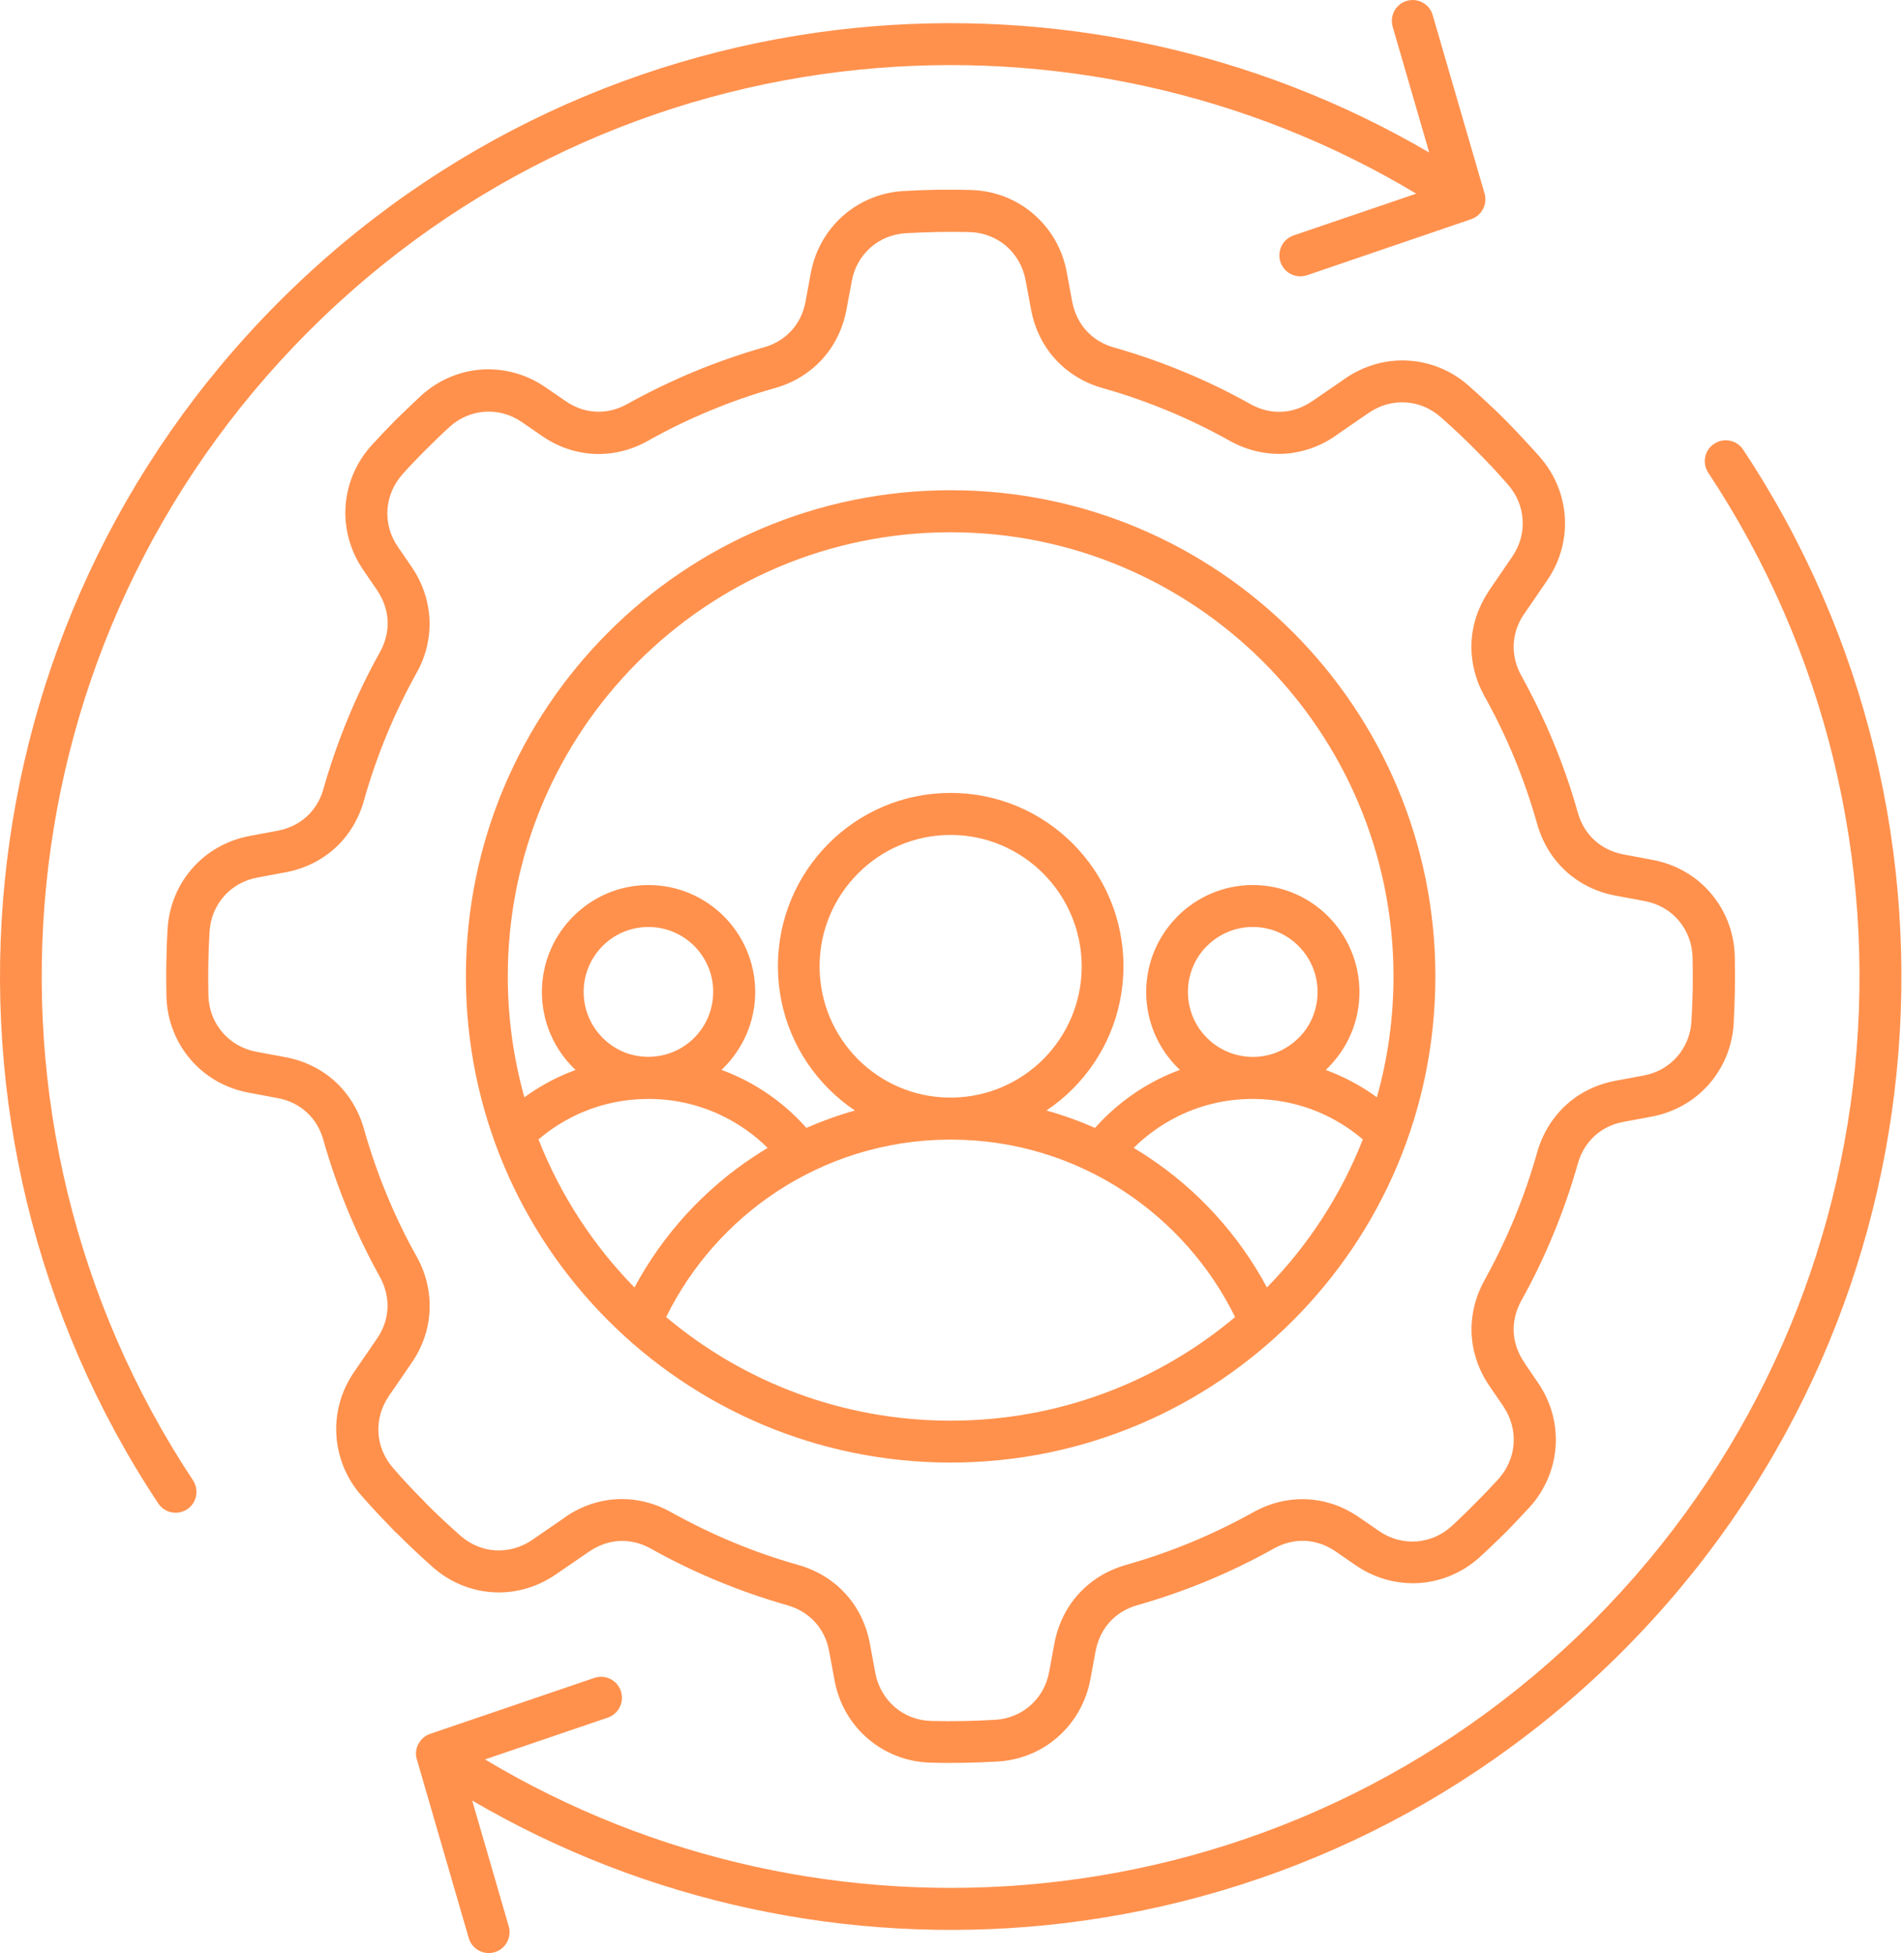 <svg width="39" height="40" viewBox="0 0 39 40" fill="none" xmlns="http://www.w3.org/2000/svg">
<path fill-rule="evenodd" clip-rule="evenodd" d="M19.472 10.04C22.214 10.04 24.697 11.155 26.493 12.957C28.288 14.758 29.401 17.247 29.401 19.996C29.401 22.746 28.289 25.235 26.493 27.036C24.696 28.839 22.214 29.954 19.472 29.954C16.73 29.954 14.247 28.839 12.451 27.038C10.653 25.237 9.543 22.748 9.543 19.998C9.543 17.249 10.655 14.759 12.451 12.959C14.247 11.155 16.73 10.04 19.472 10.04ZM3.953 30.317C1.529 26.658 0.526 22.332 0.948 18.122C1.361 13.99 3.149 9.969 6.307 6.8C9.467 3.632 13.477 1.841 17.598 1.427C21.514 1.033 25.528 1.879 29.009 3.966L26.497 4.822C26.272 4.898 26.153 5.142 26.228 5.367C26.304 5.592 26.547 5.712 26.772 5.637L30.133 4.49C30.219 4.46 30.299 4.404 30.354 4.319C30.431 4.204 30.444 4.063 30.402 3.941L29.346 0.309C29.281 0.082 29.044 -0.048 28.818 0.017C28.591 0.082 28.461 0.32 28.526 0.547L29.275 3.124C25.674 1.018 21.545 0.168 17.516 0.572C13.202 1.006 9.005 2.88 5.703 6.192C2.4 9.504 0.53 13.712 0.098 18.038C-0.343 22.441 0.704 26.965 3.241 30.79C3.371 30.988 3.638 31.04 3.835 30.91C4.03 30.781 4.083 30.515 3.953 30.317ZM34.99 9.681C37.414 13.34 38.417 17.666 37.995 21.876C37.582 26.008 35.794 30.029 32.636 33.198C29.476 36.366 25.466 38.157 21.345 38.571C17.43 38.965 13.415 38.119 9.935 36.034L12.448 35.178C12.673 35.102 12.793 34.858 12.717 34.633C12.641 34.408 12.398 34.288 12.174 34.364L8.812 35.51C8.726 35.54 8.646 35.596 8.592 35.681C8.514 35.796 8.501 35.937 8.546 36.059L9.601 39.691C9.666 39.918 9.903 40.048 10.13 39.983C10.356 39.918 10.486 39.68 10.421 39.453L9.672 36.876C13.273 38.982 17.403 39.832 21.431 39.428C25.745 38.994 29.942 37.12 33.245 33.808C36.547 30.496 38.417 26.288 38.849 21.962C39.29 17.559 38.243 13.035 35.706 9.21C35.576 9.012 35.31 8.958 35.114 9.088C34.913 9.216 34.86 9.483 34.99 9.681ZM25.662 18.985C25.294 18.985 24.963 19.134 24.724 19.374C24.717 19.38 24.711 19.387 24.703 19.393C24.474 19.631 24.333 19.955 24.333 20.314C24.333 20.683 24.48 21.015 24.722 21.255L24.724 21.257C24.959 21.493 25.284 21.64 25.643 21.646H25.68C26.039 21.642 26.364 21.493 26.599 21.257C26.606 21.251 26.612 21.244 26.62 21.238C26.849 21 26.988 20.676 26.988 20.317C26.988 19.948 26.839 19.616 26.599 19.376C26.36 19.134 26.029 18.985 25.662 18.985ZM24.117 18.768C24.514 18.372 25.059 18.126 25.662 18.126C26.264 18.126 26.811 18.372 27.206 18.768C27.6 19.164 27.846 19.713 27.846 20.317C27.846 20.908 27.613 21.442 27.231 21.838C27.223 21.846 27.216 21.857 27.206 21.865C27.189 21.882 27.172 21.897 27.156 21.913C27.208 21.932 27.261 21.953 27.313 21.974C27.63 22.105 27.93 22.273 28.203 22.473C28.425 21.686 28.543 20.855 28.543 19.997C28.543 17.485 27.527 15.21 25.886 13.565C24.245 11.92 21.977 10.901 19.472 10.901C16.967 10.901 14.698 11.92 13.058 13.565C11.417 15.21 10.401 17.485 10.401 19.997C10.401 20.855 10.521 21.686 10.741 22.473C11.016 22.273 11.314 22.105 11.633 21.974C11.685 21.953 11.738 21.932 11.79 21.913C11.773 21.897 11.757 21.882 11.74 21.865C11.345 21.47 11.1 20.92 11.1 20.317C11.1 19.713 11.345 19.166 11.74 18.77L11.742 18.768C12.136 18.372 12.684 18.126 13.284 18.126C13.886 18.126 14.434 18.372 14.829 18.768C15.223 19.164 15.469 19.713 15.469 20.317C15.469 20.92 15.223 21.465 14.829 21.863H14.826V21.865L14.824 21.867C14.81 21.882 14.795 21.897 14.778 21.911C14.927 21.966 15.072 22.029 15.213 22.099C15.71 22.347 16.153 22.688 16.518 23.1C16.839 22.959 17.17 22.839 17.512 22.744C17.317 22.614 17.137 22.465 16.971 22.299C16.331 21.657 15.934 20.769 15.934 19.788C15.934 18.808 16.331 17.92 16.971 17.278C17.609 16.637 18.494 16.239 19.472 16.239C20.45 16.239 21.335 16.637 21.975 17.278C22.615 17.92 23.012 18.808 23.012 19.788C23.012 20.769 22.615 21.657 21.975 22.299C21.81 22.465 21.629 22.614 21.434 22.744C21.776 22.839 22.108 22.959 22.429 23.1C22.796 22.688 23.239 22.347 23.734 22.099C23.874 22.029 24.019 21.966 24.168 21.911C24.153 21.897 24.137 21.882 24.122 21.867L24.12 21.865V21.863H24.118C23.721 21.465 23.478 20.918 23.478 20.317C23.478 19.725 23.711 19.191 24.093 18.795C24.101 18.785 24.107 18.776 24.117 18.768ZM25.678 22.507H25.643C25.093 22.509 24.575 22.639 24.115 22.869C23.784 23.035 23.481 23.252 23.221 23.51C23.316 23.565 23.408 23.624 23.498 23.683C24.522 24.356 25.368 25.28 25.951 26.368C26.795 25.507 27.466 24.478 27.915 23.336C27.64 23.1 27.328 22.909 26.99 22.768C26.587 22.602 26.144 22.509 25.678 22.507ZM13.3 22.507H13.265C12.799 22.509 12.356 22.602 11.956 22.768C11.618 22.909 11.305 23.1 11.03 23.336C11.479 24.478 12.153 25.507 12.996 26.368C13.579 25.28 14.425 24.356 15.449 23.683C15.539 23.624 15.632 23.565 15.724 23.51C15.464 23.252 15.162 23.035 14.828 22.869C14.368 22.639 13.85 22.509 13.3 22.507ZM14.22 19.374C13.98 19.134 13.647 18.985 13.282 18.985C12.914 18.985 12.583 19.134 12.344 19.374C12.104 19.614 11.955 19.948 11.955 20.314C11.955 20.683 12.104 21.015 12.344 21.255C12.579 21.493 12.904 21.64 13.263 21.644H13.3C13.659 21.638 13.985 21.491 14.22 21.255L14.222 21.253C14.461 21.013 14.608 20.68 14.608 20.312C14.61 19.948 14.461 19.616 14.22 19.374ZM19.507 23.34H19.436C18.137 23.346 16.926 23.738 15.915 24.402C14.948 25.038 14.159 25.928 13.645 26.974C15.22 28.299 17.252 29.096 19.472 29.096C21.69 29.096 23.721 28.299 25.299 26.974C24.785 25.928 23.996 25.04 23.029 24.402C22.015 23.735 20.806 23.346 19.507 23.34ZM21.368 17.889C20.884 17.403 20.212 17.1 19.472 17.1C18.731 17.1 18.059 17.401 17.575 17.889C17.09 18.375 16.788 19.048 16.788 19.791C16.788 20.533 17.088 21.207 17.573 21.693C18.049 22.17 18.708 22.471 19.434 22.479H19.509C20.235 22.469 20.892 22.17 21.37 21.693C21.855 21.206 22.157 20.533 22.157 19.791C22.155 19.048 21.853 18.375 21.368 17.889ZM8.111 31.39L8.113 31.387C8.239 31.514 8.363 31.634 8.483 31.747C8.617 31.874 8.745 31.989 8.862 32.094C9.219 32.41 9.653 32.583 10.098 32.61C10.541 32.637 10.992 32.515 11.384 32.246L12.043 31.794C12.052 31.789 12.06 31.783 12.069 31.777C12.262 31.644 12.476 31.571 12.69 31.56C12.906 31.549 13.128 31.602 13.334 31.718C13.777 31.966 14.234 32.187 14.698 32.379C15.17 32.574 15.648 32.74 16.129 32.877C16.355 32.942 16.546 33.06 16.693 33.22C16.84 33.38 16.941 33.584 16.983 33.816L17.094 34.413C17.182 34.897 17.43 35.312 17.778 35.61C18.126 35.907 18.573 36.088 19.064 36.1C19.291 36.107 19.52 36.107 19.748 36.103C19.988 36.098 20.218 36.09 20.434 36.077C20.911 36.05 21.343 35.863 21.677 35.566C22.01 35.27 22.247 34.863 22.335 34.392L22.442 33.813C22.487 33.582 22.585 33.38 22.732 33.218C22.877 33.058 23.07 32.938 23.297 32.875C23.779 32.738 24.256 32.572 24.728 32.377C25.191 32.185 25.647 31.964 26.091 31.716C26.297 31.6 26.52 31.547 26.736 31.558C26.95 31.569 27.164 31.64 27.359 31.775L27.768 32.057C28.167 32.332 28.628 32.45 29.077 32.421C29.529 32.389 29.967 32.206 30.324 31.878C30.429 31.781 30.515 31.701 30.582 31.636C30.691 31.531 30.777 31.447 30.836 31.39C30.897 31.329 30.979 31.244 31.083 31.133C31.144 31.07 31.216 30.992 31.302 30.899C31.308 30.893 31.316 30.885 31.323 30.878C31.65 30.521 31.832 30.079 31.864 29.627C31.895 29.176 31.776 28.715 31.501 28.316L31.237 27.929C31.232 27.92 31.226 27.912 31.222 27.903C31.09 27.71 31.016 27.495 31.006 27.281C30.995 27.064 31.048 26.841 31.163 26.635C31.411 26.191 31.631 25.732 31.822 25.267C32.017 24.794 32.183 24.314 32.319 23.832C32.382 23.605 32.502 23.413 32.661 23.266C32.821 23.119 33.024 23.018 33.255 22.976L33.832 22.869C34.302 22.78 34.707 22.545 35.003 22.208C35.299 21.871 35.484 21.44 35.511 20.962C35.523 20.744 35.532 20.514 35.536 20.274C35.54 20.043 35.538 19.814 35.534 19.586C35.521 19.094 35.343 18.646 35.045 18.297C34.749 17.947 34.334 17.701 33.851 17.611L33.255 17.499C33.024 17.455 32.821 17.356 32.661 17.209C32.502 17.064 32.382 16.87 32.319 16.643C32.183 16.159 32.017 15.679 31.822 15.208C31.631 14.743 31.409 14.287 31.163 13.84C31.048 13.634 30.995 13.413 31.006 13.194C31.016 12.986 31.083 12.78 31.207 12.591L31.222 12.572L31.69 11.888C31.96 11.495 32.08 11.04 32.053 10.596C32.026 10.15 31.853 9.715 31.539 9.357C31.434 9.239 31.32 9.113 31.192 8.976C31.062 8.837 30.943 8.713 30.836 8.604C30.729 8.496 30.605 8.376 30.464 8.246C30.357 8.145 30.24 8.038 30.11 7.924C30.101 7.916 30.093 7.909 30.085 7.901C29.728 7.585 29.294 7.413 28.846 7.385C28.404 7.358 27.951 7.48 27.558 7.749L26.901 8.202C26.893 8.206 26.885 8.212 26.876 8.217C26.681 8.351 26.469 8.423 26.255 8.433C26.039 8.444 25.817 8.391 25.611 8.275C25.168 8.027 24.713 7.806 24.249 7.615C23.777 7.419 23.299 7.253 22.816 7.116C22.589 7.053 22.398 6.933 22.252 6.773C22.107 6.613 22.006 6.409 21.962 6.178L21.851 5.578C21.763 5.094 21.515 4.68 21.167 4.381C20.819 4.082 20.372 3.903 19.881 3.891C19.654 3.884 19.427 3.884 19.199 3.886C18.957 3.891 18.727 3.899 18.506 3.912C18.03 3.941 17.598 4.126 17.264 4.423C16.93 4.72 16.693 5.126 16.607 5.597L16.5 6.176C16.458 6.407 16.358 6.611 16.211 6.771C16.066 6.931 15.873 7.051 15.646 7.114C15.166 7.251 14.687 7.417 14.215 7.613C13.751 7.806 13.296 8.027 12.851 8.273C12.646 8.389 12.423 8.442 12.207 8.431C11.993 8.421 11.779 8.349 11.584 8.214L11.175 7.932C10.776 7.657 10.314 7.539 9.865 7.568C9.414 7.6 8.973 7.783 8.617 8.111C8.539 8.183 8.453 8.265 8.361 8.353C8.252 8.458 8.168 8.54 8.107 8.599C8.048 8.658 7.966 8.742 7.861 8.852C7.771 8.947 7.691 9.033 7.62 9.111C7.293 9.468 7.11 9.91 7.079 10.363C7.047 10.813 7.167 11.274 7.442 11.675L7.723 12.086C7.855 12.281 7.929 12.494 7.939 12.711C7.95 12.927 7.897 13.15 7.782 13.357C7.534 13.8 7.314 14.257 7.123 14.722C6.928 15.195 6.762 15.675 6.625 16.157C6.563 16.384 6.443 16.576 6.283 16.723C6.124 16.868 5.92 16.969 5.69 17.013L5.113 17.121C4.643 17.209 4.238 17.445 3.942 17.781C3.646 18.116 3.461 18.549 3.432 19.027C3.419 19.244 3.411 19.475 3.407 19.715C3.402 19.946 3.405 20.175 3.409 20.403C3.421 20.895 3.6 21.343 3.898 21.692C4.194 22.042 4.609 22.288 5.092 22.378L5.688 22.49C5.918 22.532 6.122 22.633 6.281 22.78C6.441 22.925 6.561 23.119 6.623 23.346C6.76 23.83 6.926 24.308 7.121 24.781C7.312 25.246 7.532 25.703 7.78 26.149C7.893 26.353 7.945 26.574 7.937 26.788V26.793C7.927 27.009 7.855 27.224 7.721 27.417L7.253 28.099C6.982 28.493 6.863 28.947 6.89 29.391C6.917 29.837 7.089 30.273 7.402 30.63C7.507 30.748 7.62 30.874 7.748 31.011C7.885 31.156 8.004 31.28 8.111 31.39ZM8.378 30.428C8.476 30.533 8.59 30.649 8.718 30.779L8.716 30.782H8.718C8.829 30.893 8.946 31.007 9.068 31.122C9.177 31.223 9.297 31.333 9.427 31.448C9.637 31.634 9.891 31.737 10.146 31.752C10.405 31.766 10.671 31.697 10.9 31.539L11.557 31.087L11.578 31.07C11.907 30.843 12.274 30.721 12.648 30.704C13.019 30.687 13.397 30.775 13.743 30.969C14.159 31.2 14.582 31.406 15.017 31.587C15.451 31.768 15.9 31.924 16.355 32.052C16.739 32.162 17.069 32.366 17.321 32.644C17.573 32.919 17.744 33.269 17.818 33.662L17.929 34.261C17.982 34.546 18.126 34.788 18.328 34.962C18.529 35.135 18.792 35.24 19.079 35.246C19.297 35.252 19.515 35.252 19.732 35.248C19.937 35.244 20.155 35.236 20.382 35.223C20.663 35.206 20.915 35.099 21.108 34.926C21.303 34.754 21.44 34.516 21.49 34.24L21.597 33.662C21.67 33.269 21.842 32.919 22.094 32.644C22.346 32.366 22.675 32.162 23.059 32.052C23.515 31.922 23.962 31.768 24.398 31.587C24.83 31.409 25.256 31.202 25.672 30.971C26.02 30.777 26.396 30.689 26.767 30.706C27.141 30.723 27.51 30.847 27.837 31.074L28.247 31.356C28.479 31.518 28.748 31.587 29.012 31.569C29.275 31.55 29.531 31.444 29.741 31.251C29.803 31.192 29.885 31.116 29.982 31.021C30.038 30.969 30.116 30.891 30.221 30.784C30.324 30.683 30.401 30.601 30.456 30.544L30.458 30.542C30.54 30.456 30.609 30.382 30.666 30.321C30.672 30.312 30.678 30.304 30.687 30.298C30.878 30.087 30.985 29.831 31.004 29.57C31.023 29.307 30.951 29.035 30.792 28.802H30.794L30.792 28.8L30.527 28.413C30.521 28.406 30.517 28.398 30.511 28.389C30.284 28.059 30.162 27.691 30.143 27.316C30.127 26.944 30.215 26.565 30.408 26.218C30.639 25.801 30.844 25.374 31.023 24.941C31.203 24.505 31.358 24.055 31.486 23.601C31.595 23.216 31.801 22.885 32.076 22.633C32.351 22.38 32.699 22.208 33.092 22.134L33.669 22.027C33.943 21.976 34.183 21.837 34.352 21.642C34.523 21.448 34.632 21.194 34.646 20.914C34.659 20.687 34.669 20.468 34.672 20.262C34.676 20.045 34.674 19.826 34.669 19.607C34.663 19.319 34.558 19.058 34.386 18.854C34.214 18.65 33.971 18.507 33.687 18.454L33.091 18.343C32.699 18.269 32.351 18.097 32.076 17.844C31.799 17.592 31.595 17.261 31.486 16.876C31.358 16.42 31.203 15.972 31.023 15.534C30.844 15.101 30.639 14.674 30.406 14.257C30.213 13.908 30.125 13.531 30.141 13.159C30.158 12.795 30.276 12.437 30.49 12.113C30.496 12.102 30.502 12.094 30.508 12.084L30.976 11.4C31.134 11.168 31.205 10.905 31.188 10.644C31.174 10.388 31.071 10.133 30.886 9.923C30.771 9.792 30.664 9.672 30.561 9.563C30.464 9.458 30.349 9.342 30.221 9.212C30.091 9.081 29.976 8.968 29.871 8.871C29.751 8.759 29.64 8.656 29.537 8.566C29.529 8.559 29.52 8.553 29.512 8.545C29.3 8.357 29.048 8.256 28.79 8.242C28.532 8.227 28.267 8.296 28.037 8.456H28.035L27.378 8.909C27.372 8.915 27.363 8.919 27.357 8.925C27.027 9.153 26.66 9.275 26.287 9.294C25.915 9.31 25.538 9.222 25.191 9.029C24.776 8.797 24.352 8.591 23.92 8.412C23.483 8.231 23.036 8.075 22.581 7.947C22.197 7.838 21.868 7.632 21.616 7.356C21.364 7.08 21.192 6.731 21.119 6.338L21.007 5.738C20.955 5.454 20.81 5.212 20.609 5.037C20.405 4.865 20.145 4.76 19.857 4.753C19.641 4.747 19.425 4.747 19.209 4.751C19.001 4.755 18.783 4.764 18.554 4.776C18.273 4.793 18.021 4.901 17.828 5.073C17.633 5.246 17.497 5.483 17.447 5.759L17.339 6.338C17.266 6.731 17.094 7.08 16.842 7.356C16.59 7.634 16.261 7.838 15.877 7.947C15.422 8.075 14.975 8.231 14.54 8.412C14.108 8.591 13.682 8.797 13.267 9.031C12.918 9.226 12.543 9.313 12.171 9.296C11.798 9.279 11.428 9.155 11.101 8.928L10.692 8.646C10.459 8.484 10.188 8.414 9.926 8.433C9.666 8.452 9.41 8.557 9.2 8.751C9.11 8.833 9.028 8.911 8.957 8.98C8.902 9.033 8.82 9.113 8.717 9.216C8.615 9.319 8.535 9.399 8.482 9.456C8.413 9.527 8.336 9.611 8.254 9.702C8.063 9.912 7.956 10.169 7.937 10.43C7.918 10.693 7.987 10.964 8.149 11.198L8.43 11.608C8.657 11.938 8.778 12.306 8.797 12.683C8.814 13.058 8.728 13.434 8.533 13.781C8.302 14.198 8.096 14.623 7.918 15.056C7.738 15.494 7.582 15.942 7.454 16.399C7.345 16.784 7.142 17.114 6.865 17.367C6.59 17.619 6.241 17.792 5.849 17.865L5.272 17.973C4.997 18.023 4.758 18.162 4.588 18.355C4.416 18.549 4.309 18.804 4.292 19.084C4.28 19.311 4.271 19.527 4.267 19.734C4.263 19.95 4.265 20.169 4.269 20.388C4.275 20.676 4.38 20.937 4.554 21.141C4.727 21.345 4.97 21.488 5.253 21.541L5.849 21.652C6.242 21.726 6.59 21.899 6.865 22.151C7.142 22.404 7.345 22.734 7.454 23.119C7.584 23.576 7.738 24.024 7.918 24.459C8.096 24.893 8.302 25.32 8.535 25.736C8.728 26.081 8.814 26.456 8.799 26.826V26.839C8.783 27.213 8.659 27.581 8.432 27.912L7.964 28.593C7.807 28.825 7.736 29.088 7.752 29.347C7.767 29.603 7.87 29.858 8.054 30.068C8.168 30.201 8.277 30.321 8.378 30.428Z" fill="#FF914D"/>
</svg>
